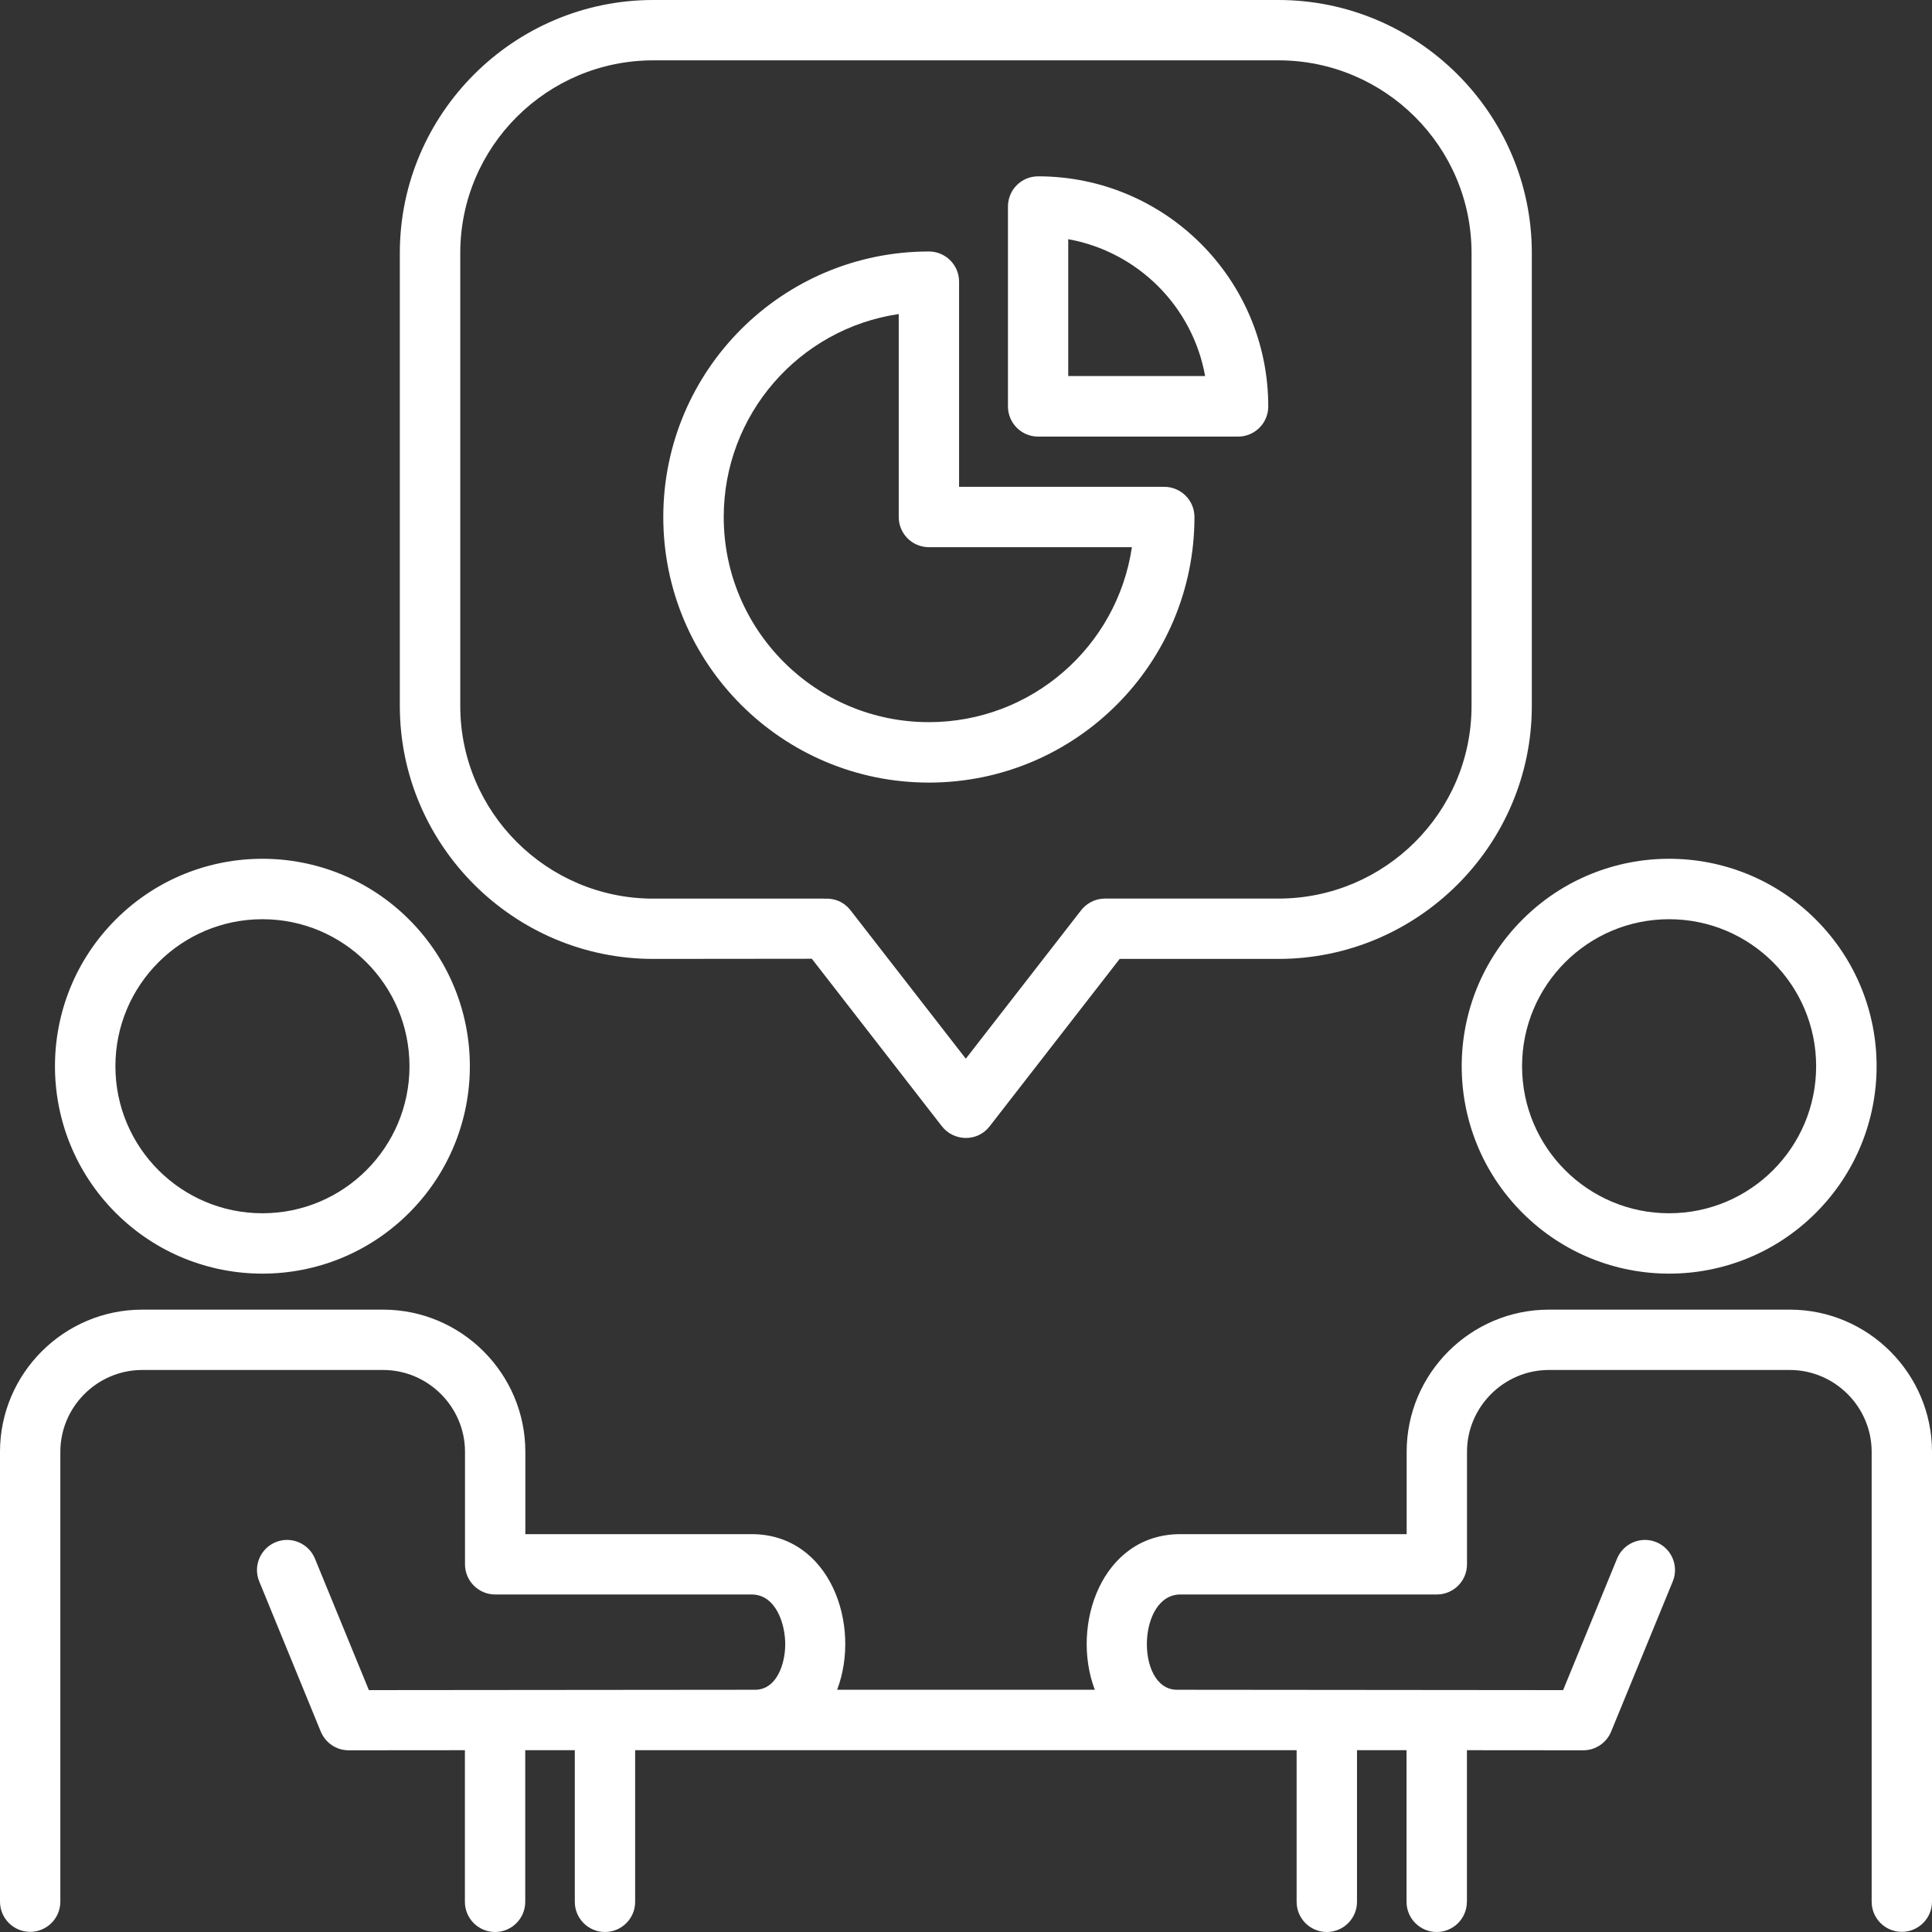 <svg width="60" height="60" viewBox="0 0 60 60" fill="none" xmlns="http://www.w3.org/2000/svg">
<rect x="0" y="0" width="60" height="60" fill="#333333" stroke="none"/>
<path fill-rule="evenodd" clip-rule="evenodd" d="M32.24 5.476C36.188 5.476 39.387 8.674 39.387 12.621C39.387 13.141 38.966 13.559 38.449 13.559H32.24C31.721 13.559 31.303 13.138 31.303 12.621V6.413C31.303 5.893 31.723 5.476 32.24 5.476ZM25.214 29.777L29.243 34.967C29.612 35.451 30.351 35.474 30.733 34.98L34.772 29.78H39.703C44.032 29.78 47.572 26.248 47.572 21.924V7.856C47.572 3.532 44.032 0 39.703 0H20.286C15.957 0 12.417 3.53 12.417 7.856V21.924C12.417 26.248 15.957 29.78 20.286 29.78L25.214 29.775L25.214 29.777ZM25.599 27.911C25.904 27.885 26.212 28.01 26.414 28.27L29.994 32.879L33.555 28.295C33.725 28.061 34.003 27.906 34.316 27.906H39.705C43.006 27.906 45.7 25.227 45.7 21.924V7.856C45.7 4.553 43.006 1.874 39.705 1.874H20.289C16.988 1.874 14.294 4.551 14.294 7.856V21.924C14.294 25.227 16.988 27.908 20.289 27.908H25.601L25.599 27.911ZM45.555 59.063C45.555 59.58 45.135 60 44.618 60C44.101 60 43.681 59.58 43.681 59.063V54.354H42.143V59.063C42.143 59.58 41.722 60 41.205 60C40.688 60 40.268 59.58 40.268 59.063V54.354H19.725V59.063C19.725 59.58 19.305 60 18.788 60C18.271 60 17.851 59.58 17.851 59.063V54.354H16.312V59.063C16.312 59.58 15.892 60 15.375 60C14.858 60 14.438 59.58 14.438 59.063V54.354L10.827 54.357C10.437 54.357 10.103 54.117 9.963 53.779L8.051 49.113C7.854 48.637 8.084 48.09 8.56 47.894C9.036 47.697 9.584 47.927 9.78 48.403L11.456 52.488L23.469 52.477C24.124 52.46 24.378 51.68 24.386 51.09C24.394 50.44 24.098 49.518 23.342 49.518H15.378C14.861 49.518 14.441 49.098 14.441 48.581V45.087C14.441 43.692 13.294 42.546 11.899 42.546H4.416C3.02 42.546 1.874 43.692 1.874 45.087V59.058C1.874 59.575 1.454 59.995 0.937 59.995C0.42 59.995 0 59.575 0 59.058V45.087C0 42.655 1.986 40.672 4.416 40.672H11.899C14.331 40.672 16.315 42.658 16.315 45.087V47.644H23.339C25.781 47.644 26.759 50.473 25.998 52.477H34C33.241 50.473 34.216 47.644 36.659 47.644H43.685V45.087C43.685 42.655 45.672 40.672 48.101 40.672H55.584C58.016 40.672 60 42.658 60 45.087V59.058C60 59.575 59.58 59.995 59.063 59.995C58.543 59.995 58.126 59.575 58.126 59.058V45.087C58.126 43.692 56.98 42.546 55.584 42.546H48.101C46.706 42.546 45.559 43.692 45.559 45.087V48.581C45.559 49.098 45.139 49.518 44.622 49.518H36.658C35.321 49.518 35.265 52.442 36.531 52.477L48.544 52.488L50.22 48.403C50.416 47.927 50.964 47.697 51.44 47.894C51.916 48.09 52.145 48.637 51.949 49.113L50.034 53.779C49.894 54.117 49.56 54.357 49.171 54.357L45.557 54.354V59.063H45.555ZM8.15 28.547C10.672 28.547 12.717 30.592 12.717 33.113C12.717 35.634 10.672 37.679 8.15 37.679C5.629 37.679 3.584 35.634 3.584 33.113C3.584 30.592 5.629 28.547 8.15 28.547ZM3.594 28.557C6.11 26.041 10.188 26.041 12.705 28.557C15.221 31.073 15.221 35.15 12.705 37.667C10.188 40.183 6.111 40.183 3.594 37.667C1.078 35.151 1.078 31.073 3.594 28.557ZM51.836 28.547C54.357 28.547 56.402 30.592 56.402 33.113C56.402 35.634 54.357 37.679 51.836 37.679C49.314 37.679 47.269 35.634 47.269 33.113C47.269 30.592 49.314 28.547 51.836 28.547ZM47.282 28.557C49.798 26.041 53.876 26.041 56.392 28.557C58.909 31.073 58.909 35.15 56.392 37.667C53.876 40.183 49.799 40.183 47.282 37.667C44.765 35.151 44.766 31.073 47.282 28.557ZM29.785 15.119V8.747C29.785 8.23 29.365 7.81 28.848 7.81C24.292 7.81 20.599 11.503 20.599 16.056C20.599 20.609 24.292 24.304 28.848 24.304C33.404 24.304 37.095 20.611 37.095 16.056C37.095 15.539 36.675 15.119 36.157 15.119H29.785ZM35.152 16.993H28.848C28.328 16.993 27.911 16.573 27.911 16.056V9.753C24.814 10.209 22.476 12.875 22.476 16.056C22.476 19.575 25.328 22.427 28.848 22.427C32.029 22.427 34.695 20.087 35.152 16.993ZM35.967 8.89C35.223 8.146 34.258 7.624 33.175 7.428V11.678H37.426C37.232 10.598 36.71 9.631 35.964 8.887L35.967 8.89Z" fill="white"/>
</svg>
